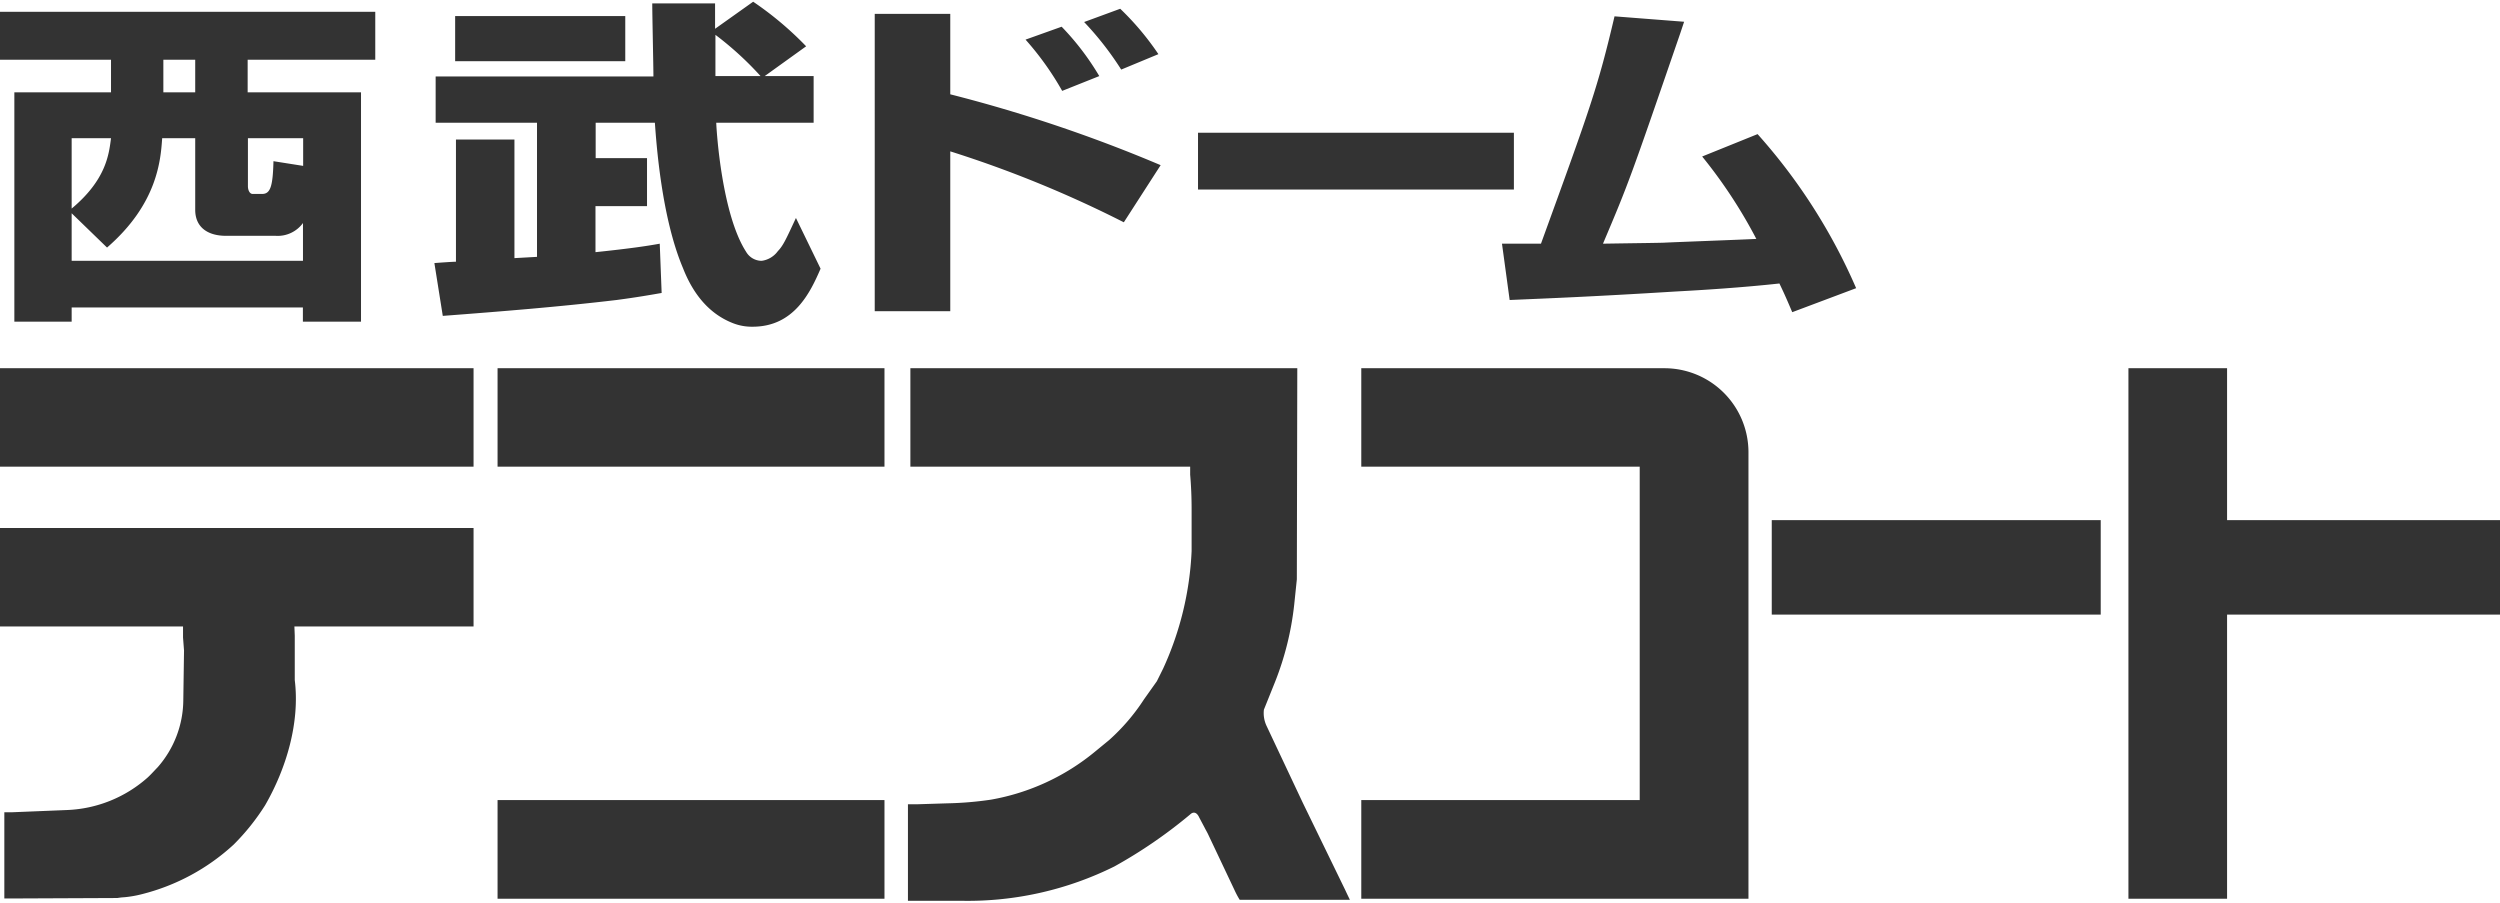 <svg xmlns="http://www.w3.org/2000/svg" width="277" height="100" viewBox="0 0 277 100"><path fill="#333" d="M11.86 27.43c5.59-4.85 5.94-9.68 6.11-12.12h3.66v7.94c0 1.84 1.27 2.88 3.43 2.88h5.51a3.46 3.46 0 0 0 3-1.42v4.19H7.94v-5.27ZM0 6.62h12.3v3.61H1.59v25.41h6.35v-1.57h25.62v1.57H40V10.23H27.44V6.62h14.14V1.31H0Zm12.3 8.69c-.23 1.8-.54 4.61-4.36 7.8v-7.8Zm18 2.55c-.07 2.84-.35 3.63-1.27 3.63H28c-.35 0-.53-.45-.53-.85v-5.33h6.12v3.07ZM21.63 6.62v3.61H18.1V6.62Zm57.64 1.81V3.86a35.9 35.9 0 0 1 5 4.57ZM57 28.6V15.46h-6.48V29c-.4 0-2.07.12-2.39.15l.93 5.85c6.43-.49 12.86-1 19.25-1.76 2.28-.3 3.91-.59 5-.78L73.1 27c-1.41.26-3.39.55-7.12.94v-5.1h5.71v-5.32H66V13.6h6.56c.17 2.35.74 10.51 3.12 16.12 1 2.55 2.68 5 5.59 6.11a5.71 5.71 0 0 0 2.12.37c4.58 0 6.38-3.77 7.53-6.43l-2.73-5.62c-1.06 2.28-1.41 3.07-2 3.67a2.66 2.66 0 0 1-1.8 1.08 2 2 0 0 1-1.72-1C80 23.77 79.4 14.71 79.36 13.6h10.79V8.43h-5.42l4.59-3.3A36.75 36.75 0 0 0 83.45.19l-4.22 3V.38h-6.96c0 1.28.13 7 .13 8.09H48.27v5.13H59.5v14.86ZM50.43 6.78h18.85v-5H50.43Zm54.86-5.24v8.91a161.77 161.77 0 0 1 23.31 7.85l-4.08 6.33a126.61 126.61 0 0 0-19.23-7.86v17.71h-8.37V1.54Zm12.4 8.53a32.54 32.54 0 0 0-4.06-5.68l4-1.43a29.22 29.22 0 0 1 4.17 5.47Zm6.54-2.36a34.1 34.1 0 0 0-4.11-5.27l4-1.47A30.56 30.56 0 0 1 128.35 6Zm43.51 7V21h-35v-6.29Zm27 .15a63.26 63.26 0 0 1 10.92 17.07l-7.08 2.66c-.79-1.87-1-2.29-1.42-3.18-4.09.45-8.67.74-11.53.89-9.16.57-14.17.76-18.36.94l-.85-6.24h4.32c5.45-15 6.29-17.29 8.15-25.19l7.71.6-.41 1.23C180.56 20 180.48 20.22 177.61 27c5.14-.08 5.72-.08 6.74-.11 1.62-.08 8.8-.34 10.25-.42a54.34 54.34 0 0 0-6-9.13Zm-51 25.94h-42.87v10.91h31v.88c.11 1.28.16 2.56.16 3.85v4.63a34.86 34.86 0 0 1-3.15 13l-.7 1.41-1.42 2a22.32 22.32 0 0 1-3.87 4.52l-1.51 1.24a24.88 24.88 0 0 1-11.57 5.36 38.09 38.09 0 0 1-4.88.41l-3.21.1h-1.12v10.7h6.02A36.54 36.54 0 0 0 123.48 96a53.53 53.53 0 0 0 8.39-5.76c.39-.37.76-.2 1 .33l.62 1.17c.1.2.22.4.33.62l2.95 6.23a9.58 9.58 0 0 0 .59 1.11h12.21s-.31-.63-.53-1.11l-4.7-9.66-4-8.49a3.31 3.31 0 0 1-.3-1.81l1.23-3.06a32.87 32.87 0 0 0 2.13-8.59l.29-2.79ZM98 51.71V40.8H55.13v10.91Zm0 47.87V88.65H55.13v10.93ZM232.76 68.1V57.63h-36.45V68.1ZM277 57.63h-30.24V40.8h-10.93v58.78h10.93V68.1H277ZM52.47 51.71V40.8H0v10.91Zm-19.85 17.7h19.85V58.5H0v10.91h20.28v1.23l.11 1.43-.08 5.51A11.39 11.39 0 0 1 17.48 85c-.36.37-.74.8-1.11 1.14a14.27 14.27 0 0 1-8.92 3.61L1.3 90H.48v9.55h1.27L13 99.5a7.61 7.61 0 0 1 .82-.09 12.45 12.45 0 0 0 1.92-.34 23.44 23.44 0 0 0 10.16-5.5 24.85 24.85 0 0 0 3.47-4.34c2.36-4.09 3.87-9.17 3.29-13.88v-4.9Zm161.11-19.33a9.31 9.31 0 0 0-9.28-9.28h-33.62v10.91h30.85v36.94h-30.85v10.93h42.9Z"/></svg>